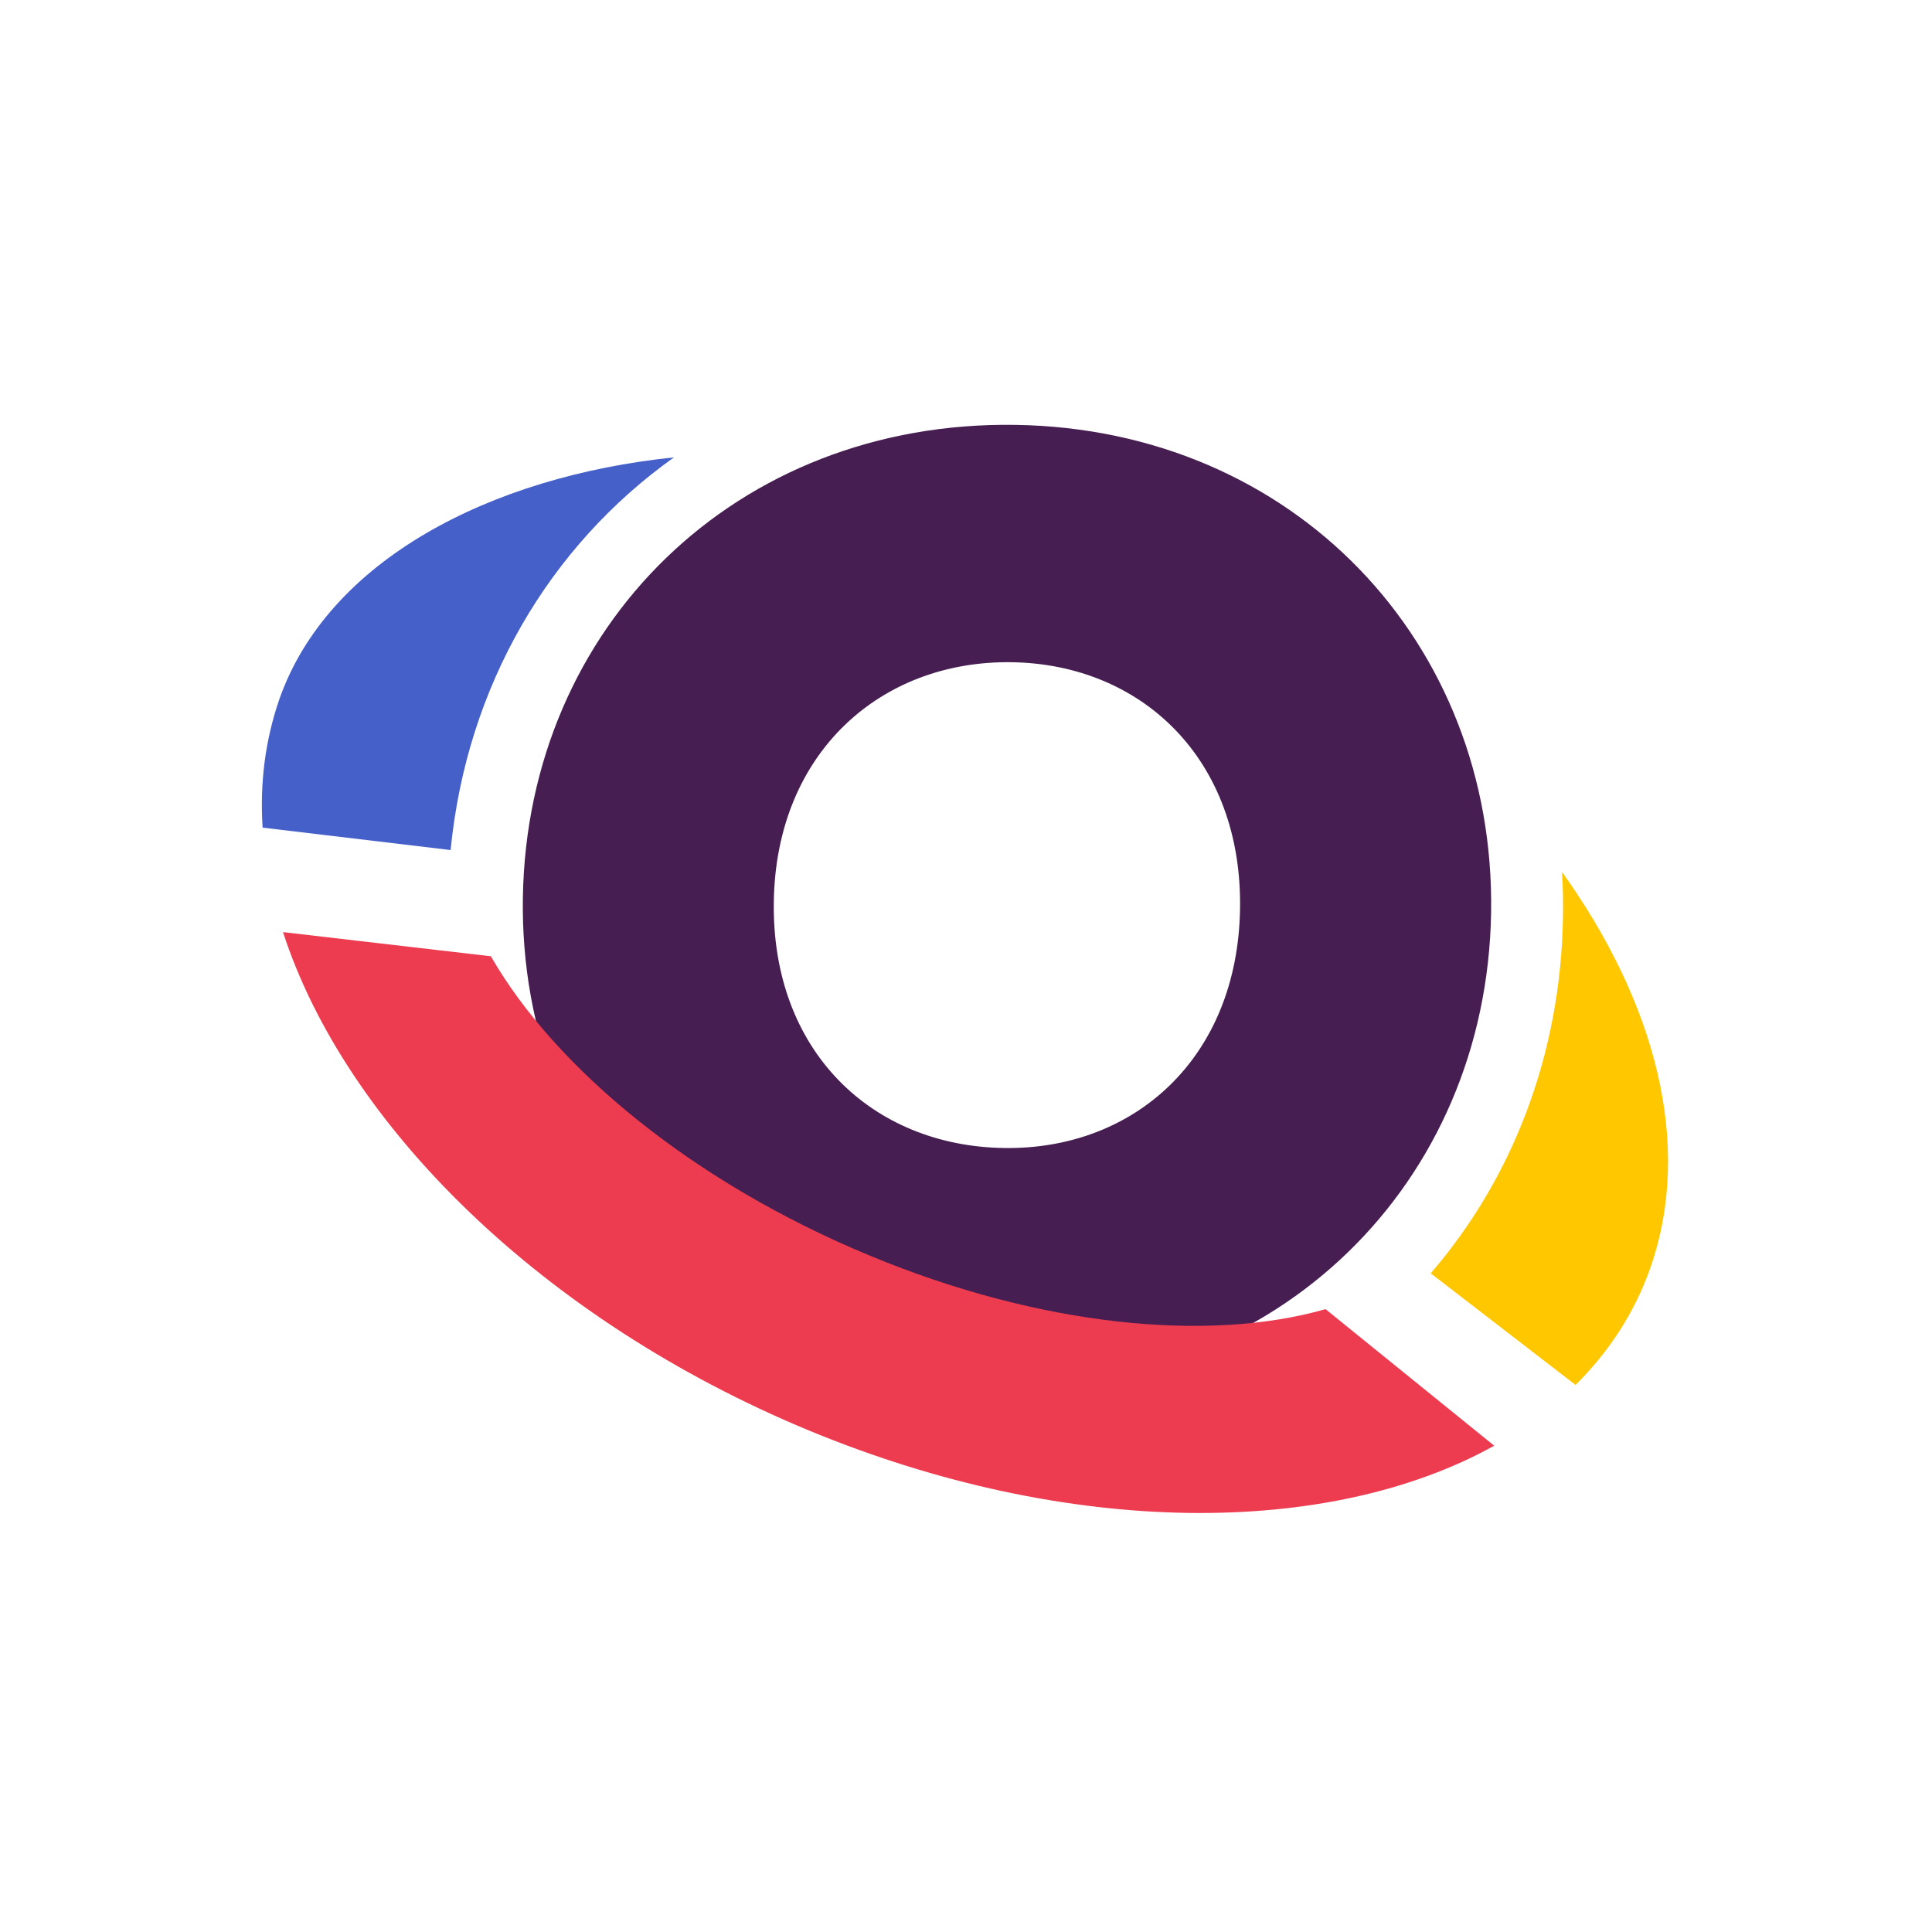 <svg width="332" height="332" viewBox="0 0 332 332" fill="none" xmlns="http://www.w3.org/2000/svg">
<path d="M89.852 154.221C90.61 107.653 126.529 72.262 174.536 73.012C222.218 73.761 256.991 110.287 256.234 156.833C255.477 203.378 219.559 238.791 171.875 238.042C124.193 237.293 89.096 200.767 89.852 154.199V154.221ZM172.524 197.277C194.906 197.619 212.682 181.84 213.092 156.169C213.503 130.498 196.246 114.14 173.865 113.798C151.484 113.455 133.384 129.213 132.973 154.906C132.561 180.598 149.818 196.934 172.524 197.277Z" fill="#461E52"/>
<path d="M84.361 164.351C95.52 183.707 119.2 203.235 149.456 215.761C178.867 227.965 207.674 230.706 227.786 224.967L256.766 248.434C228.456 264.172 183.798 264.365 138.967 245.801C93.076 226.766 59.34 193.193 48.634 160.176L84.361 164.329V164.351Z" fill="#ED3B50"/>
<path d="M283.615 217.826C280.912 225.555 276.501 232.277 270.749 237.993L245.86 218.811C259.829 202.604 268.219 181.346 268.586 157.539C268.63 155.077 268.586 152.658 268.435 150.26V149.853C284.566 172.419 290.966 196.803 283.615 217.826Z" fill="#FFC700"/>
<path d="M115.816 78.596C94.409 93.839 80.203 117.86 77.434 146.076L45.13 142.223C44.632 134.644 45.562 127.216 48.005 120.15C56.374 96.323 84.16 81.872 115.816 78.596Z" fill="#4660C9"/>
</svg>
